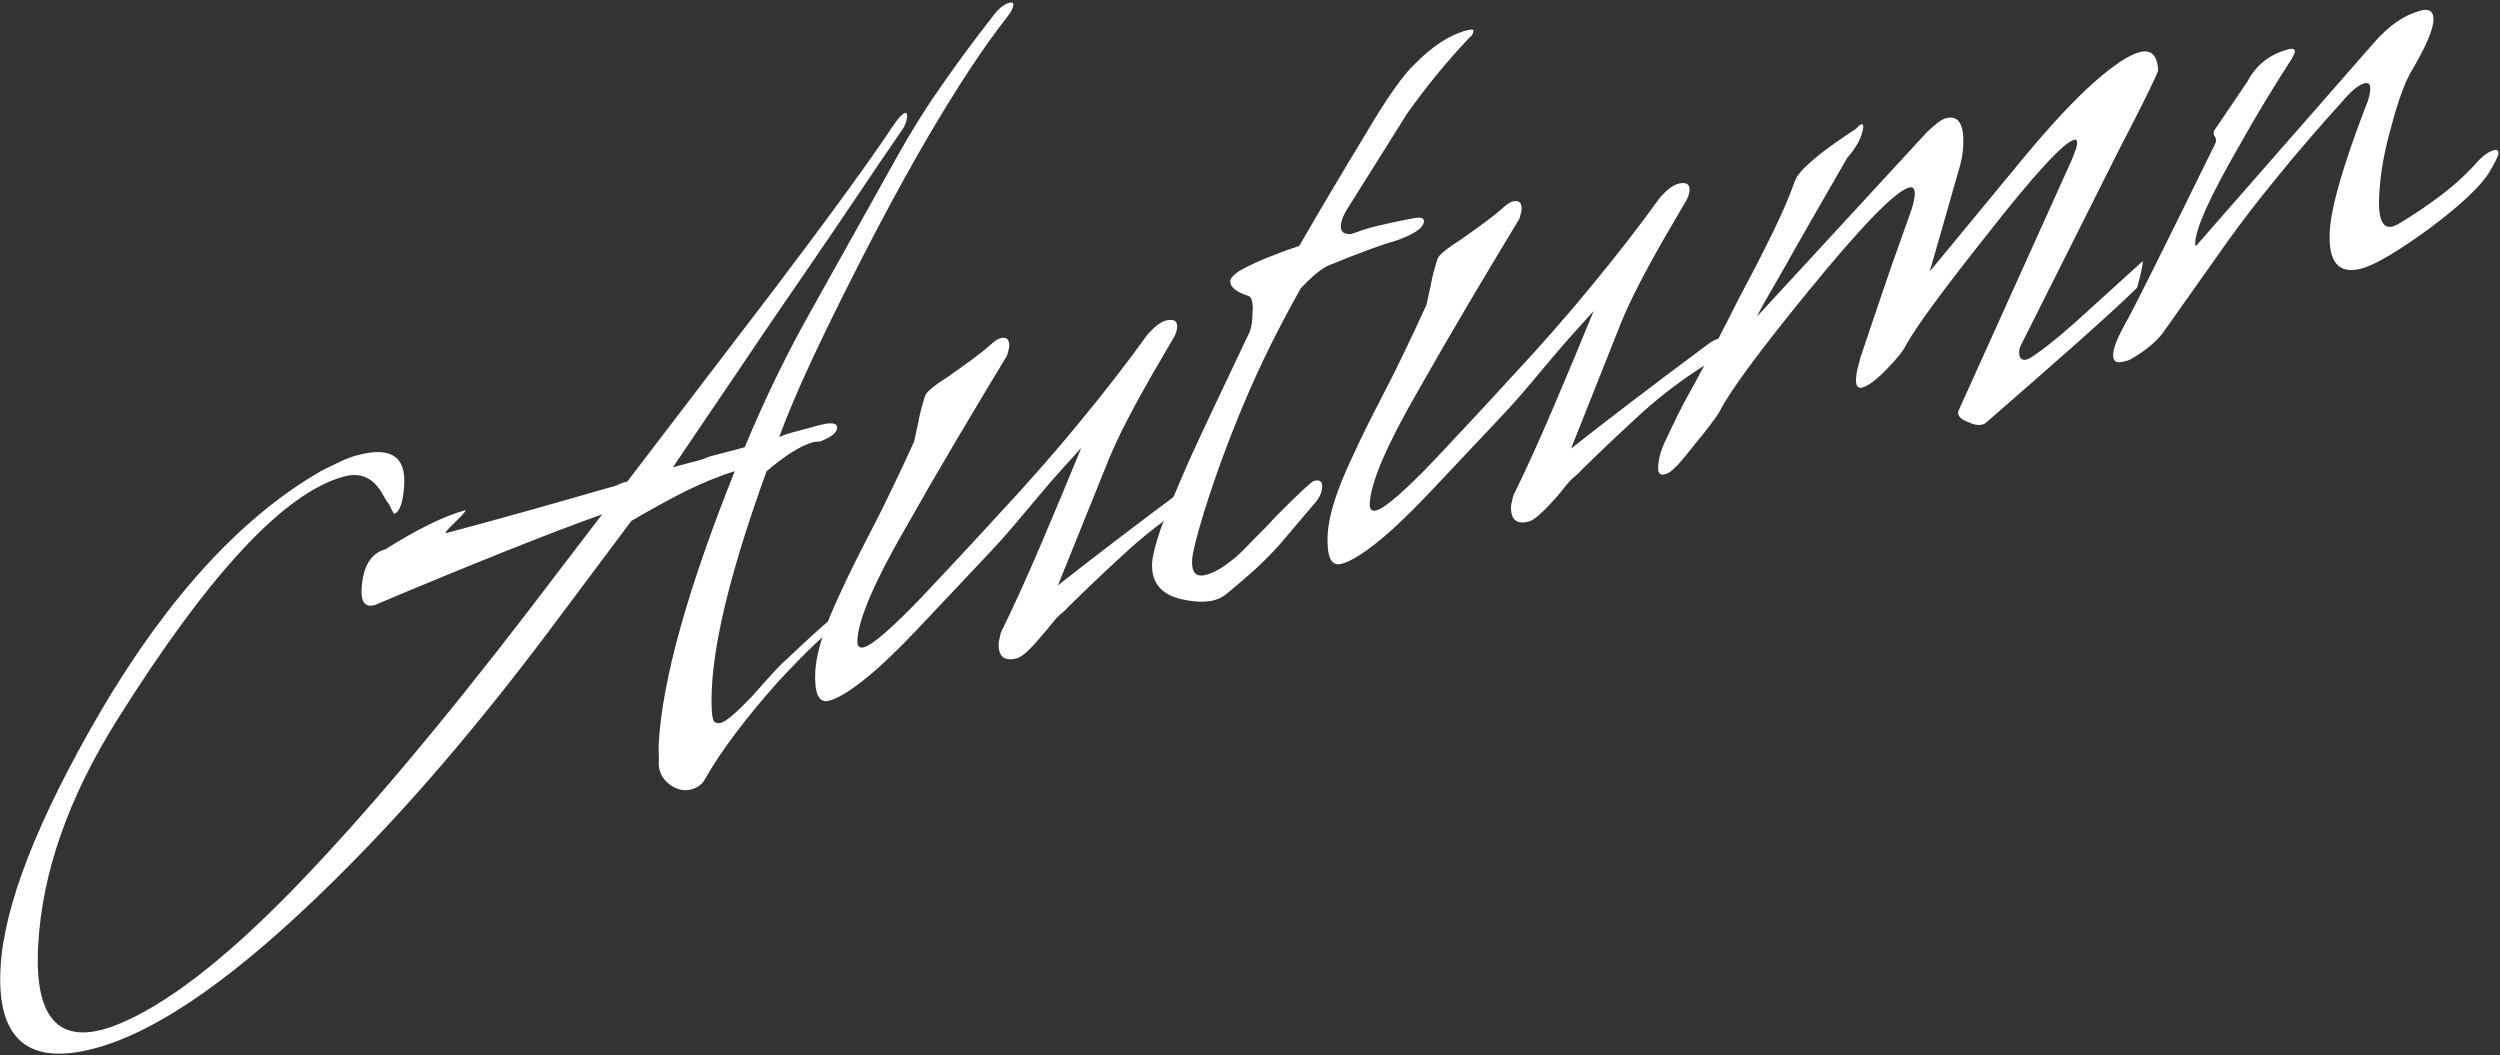 <svg width="950" height="401" viewBox="0 0 950 401" fill="none" xmlns="http://www.w3.org/2000/svg">
<rect x="0" y="0" width="950" height="401" fill="#333333" stroke="none"/>
<g clip-path="url(#clip0_1231_43227)">
<path d="M36.106 398.35C10.706 405.15 -1.294 394.95 0.206 367.75C1.506 343.95 14.306 311.35 38.506 269.85C64.206 226.35 92.206 195.95 122.606 178.65C125.106 177.45 127.406 176.35 129.606 175.25C131.806 174.25 133.906 173.45 135.906 172.95C148.306 169.65 154.206 173.35 153.606 184.15C153.206 190.95 151.906 194.65 149.706 195.25L148.506 193.05C148.306 192.55 148.106 192.15 147.906 191.75C147.706 191.35 147.406 190.95 147.006 190.55L144.906 186.95C141.506 181.45 136.806 179.45 130.806 181.05C108.206 187.05 79.506 217.85 44.706 273.25C26.106 302.85 16.006 331.45 14.506 359.25C12.906 387.85 23.006 397.95 44.606 389.35C62.906 381.95 84.906 365.05 110.806 338.55C136.606 312.05 166.706 276.55 201.006 231.85L228.806 195.45C209.706 202.25 180.806 213.75 142.306 229.95C138.806 230.85 137.106 228.85 137.406 223.75C137.906 215.25 140.906 210.25 146.406 208.75C158.806 200.95 168.906 196.05 176.606 193.95L176.906 193.85C176.906 194.45 175.606 195.85 173.106 198.25C169.906 201.35 168.706 202.75 169.606 202.55C179.106 200.05 189.206 197.25 200.006 194.25C210.706 191.25 222.206 187.95 234.406 184.45C234.906 184.05 236.206 183.55 238.406 182.95L294.706 109.25C305.306 95.25 314.306 83.15 321.706 72.95C329.106 62.75 335.106 54.25 339.606 47.45C341.506 44.75 342.906 43.25 343.806 42.95C344.506 42.75 344.806 43.25 344.706 44.35C344.606 46.05 343.906 47.95 342.406 49.95C337.906 56.45 332.706 64.05 326.906 72.75C321.106 81.45 314.506 91.05 307.206 101.75C299.906 112.35 291.906 123.95 283.406 136.65C274.906 149.25 265.606 162.95 255.706 177.55L261.706 175.95C262.806 175.65 264.006 175.35 265.206 175.05C266.406 174.75 267.806 174.25 269.406 173.55L283.006 169.95C290.306 152.35 298.506 135.35 307.706 118.95L341.006 59.35C346.506 49.45 352.306 40.25 358.406 31.65C364.406 23.05 370.506 14.85 376.606 7.05C379.006 3.65 381.306 1.65 383.506 1.05C384.606 0.75 385.106 1.05 385.106 1.85C385.006 2.95 384.206 4.65 382.506 6.75C373.606 18.05 363.506 33.45 352.206 52.75C340.906 72.15 328.406 95.75 314.706 123.75C310.806 131.75 307.306 139.25 304.206 146.25C301.106 153.25 298.406 159.85 296.106 166.05C297.706 165.35 299.206 164.85 300.606 164.45C302.006 164.05 303.306 163.75 304.406 163.45L311.006 161.65C315.906 160.35 318.206 160.65 318.106 162.65C318.006 164.35 316.006 166.05 311.906 167.65C311.506 167.75 311.006 167.85 310.406 167.85C309.906 167.85 309.406 167.95 308.906 168.05C304.506 169.25 298.606 172.85 291.306 179.05C278.506 214.35 271.506 241.75 270.506 261.35C270.206 267.55 270.406 271.75 271.106 273.75C271.706 274.75 272.706 275.05 274.006 274.65C276.006 274.15 280.006 270.65 286.006 264.35C293.406 255.95 297.606 251.45 298.506 250.95C301.706 247.85 305.306 244.55 309.206 240.95C313.106 237.35 317.406 233.75 322.206 229.95C323.606 229.05 324.206 229.25 324.106 230.65V231.55C324.106 232.45 323.106 233.45 321.306 234.85C315.006 239.35 306.306 247.55 295.406 259.35C283.106 273.25 273.906 285.45 267.906 296.05C266.906 297.95 265.206 299.25 262.806 299.95C259.906 300.75 257.106 300.05 254.406 298.05C251.706 295.95 250.306 293.25 250.306 289.95C250.406 288.55 250.406 287.25 250.306 286.15C250.206 285.05 250.306 283.95 250.306 282.75C251.606 258.65 261.206 224.05 279.206 179.05C273.006 180.95 266.606 183.65 260.106 186.85C253.606 190.15 246.906 193.85 239.906 197.95L207.806 240.85C194.406 258.65 181.006 275.35 167.606 290.95C154.206 306.55 140.706 321.05 127.106 334.45C90.706 370.45 60.406 391.85 36.106 398.35Z" fill="white"/>
<path d="M386.406 250.15C381.506 251.45 379.206 249.45 379.506 244.05L380.306 240.45C385.206 230.45 390.106 219.65 395.106 207.95C400.106 196.25 405.406 183.65 410.906 170.15C408.606 172.75 406.106 175.45 403.406 178.45C400.706 181.45 397.906 184.65 394.906 188.25C391.906 191.85 388.706 195.65 385.306 199.65C381.906 203.65 378.306 207.65 374.306 211.85L347.906 239.85C340.006 248.15 333.406 254.35 327.906 258.65C322.406 262.95 318.206 265.45 315.106 266.25C311.106 267.35 309.406 263.55 309.806 255.05C310.206 247.95 313.206 238.35 318.906 226.25C320.906 221.85 323.006 217.45 325.206 213.05C327.406 208.65 329.606 204.45 331.806 200.15C334.006 195.95 336.406 191.15 339.006 185.65C341.606 180.25 344.406 174.35 347.306 167.95C347.606 166.75 347.906 165.55 348.106 164.35C348.406 163.15 348.706 161.85 349.006 160.35C349.306 158.05 350.206 154.75 351.506 150.45C352.006 148.95 355.006 146.45 360.406 143.05C363.606 140.85 366.506 138.65 369.206 136.75C371.906 134.75 374.206 132.95 376.006 131.35C377.606 129.85 379.006 128.85 380.106 128.55C382.506 127.85 383.706 128.95 383.506 131.85C383.506 132.15 383.206 133.15 382.706 135.05C376.206 145.75 369.806 156.55 363.306 167.45C356.806 178.45 350.306 189.65 343.806 201.15C332.206 221.25 326.206 235.35 325.806 243.25C325.706 245.55 326.506 246.45 328.306 245.95C331.606 245.05 339.006 238.65 350.606 226.55C355.506 221.35 360.306 216.15 365.206 210.95C370.106 205.75 374.806 200.55 379.506 195.45C390.606 183.55 400.906 171.85 410.306 160.35C419.806 148.85 428.406 137.75 436.106 127.05C438.706 124.15 440.906 122.45 442.906 121.85C446.006 121.05 447.506 121.85 447.306 124.45C447.206 125.85 446.706 127.25 445.806 128.65C440.306 137.95 435.506 146.25 431.506 153.65C427.506 161.05 424.206 167.65 421.706 173.65L402.006 222.45C407.906 217.75 415.206 212.15 423.806 205.55C432.406 198.95 442.706 191.25 454.506 182.45C455.206 181.95 455.806 181.65 456.406 181.35C457.006 181.05 457.406 180.85 457.606 180.85C459.406 180.35 460.206 180.95 460.106 182.65C460.006 184.95 458.206 187.25 454.806 189.55C445.806 195.05 437.006 201.55 428.606 209.15C424.706 212.75 420.906 216.25 417.206 219.75C413.506 223.25 409.706 226.95 405.806 230.75C405.606 231.05 405.206 231.45 404.806 231.85C404.306 232.25 403.706 232.85 402.706 233.65C401.806 234.45 400.806 235.55 399.706 236.95C398.606 238.35 397.306 239.95 395.706 241.75C391.406 246.95 388.206 249.75 386.406 250.15Z" fill="white"/>
<path d="M461.505 228.05C458.205 228.95 453.905 228.85 448.805 227.65C441.105 225.85 437.405 221.25 437.805 213.85C438.005 211.05 439.105 206.65 441.105 200.85C443.105 195.55 445.705 189.25 448.805 182.05C451.905 174.75 455.705 166.55 460.105 157.25L474.905 126.05C475.405 124.55 475.705 123.15 475.805 121.85C475.905 120.55 475.905 119.35 476.005 118.25C476.205 114.85 475.605 112.85 474.405 112.45C469.705 110.95 467.405 109.05 467.505 106.75C467.605 105.65 468.805 104.25 471.305 102.75C474.205 101.15 477.505 99.55 481.205 98.05C484.905 96.55 489.105 94.95 493.705 93.45C502.105 78.95 510.405 64.95 518.505 51.65C526.905 37.35 533.305 28.25 537.605 24.35C544.305 17.55 550.805 13.25 557.305 11.55C559.105 11.05 559.905 11.15 559.905 11.65C559.805 12.75 559.405 13.65 558.505 14.15C549.705 23.45 541.805 33.15 534.705 43.15L511.805 79.65C510.405 81.95 509.605 84.05 509.505 85.75C509.405 88.05 510.605 89.05 513.305 88.95C514.405 88.65 515.505 88.25 516.605 87.85C517.705 87.45 518.905 87.05 520.305 86.65C522.705 85.95 525.505 85.35 528.605 84.65C531.705 83.95 534.905 83.35 538.205 82.75C540.205 82.55 541.105 82.95 541.105 84.05C541.005 86.65 537.205 89.15 529.905 91.65C525.005 92.95 516.705 96.05 504.905 100.85C502.005 102.15 498.505 105.05 494.305 109.55C486.105 124.05 479.005 138.35 473.005 152.55C467.005 166.75 461.905 180.65 457.605 194.35C454.705 203.75 453.205 209.95 453.005 212.75C452.705 217.55 454.505 219.45 458.205 218.45C461.305 217.65 464.605 215.75 468.005 212.95C469.405 212.05 471.305 210.25 473.805 207.65C475.205 206.15 476.805 204.55 478.605 202.75C480.405 201.05 482.505 198.85 484.805 196.25C493.605 187.45 498.405 182.95 499.305 182.75C501.505 182.15 502.605 182.95 502.405 185.25C502.305 187.25 501.305 189.35 499.405 191.45L486.505 206.65C483.205 210.35 479.805 213.75 476.305 216.95C472.705 220.15 469.105 223.15 465.505 226.15C464.205 227.05 462.805 227.65 461.505 228.05Z" fill="white"/>
<path d="M581.105 198.15C576.205 199.45 573.905 197.45 574.205 192.05L575.005 188.45C579.905 178.45 584.805 167.65 589.805 155.95C594.805 144.25 600.105 131.65 605.605 118.15C603.305 120.75 600.805 123.45 598.105 126.45C595.405 129.45 592.605 132.65 589.605 136.25C586.605 139.85 583.405 143.65 580.005 147.65C576.605 151.65 573.005 155.65 569.005 159.85L542.605 187.85C534.705 196.15 528.105 202.35 522.605 206.65C517.105 210.95 512.905 213.45 509.805 214.25C505.805 215.35 504.105 211.55 504.505 203.05C504.905 195.95 507.905 186.35 513.605 174.25C515.605 169.85 517.705 165.45 519.905 161.05C522.105 156.65 524.305 152.45 526.505 148.15C528.705 143.95 531.105 139.15 533.705 133.65C536.305 128.25 539.105 122.35 542.005 115.95C542.305 114.75 542.605 113.55 542.805 112.35C543.105 111.15 543.405 109.85 543.705 108.35C544.005 106.05 544.905 102.75 546.205 98.45C546.705 96.95 549.705 94.45 555.105 91.05C558.305 88.85 561.205 86.65 563.905 84.75C566.605 82.75 568.905 80.95 570.705 79.35C572.305 77.85 573.705 76.85 574.805 76.55C577.205 75.95 578.405 76.95 578.205 79.85C578.205 80.15 577.905 81.15 577.405 83.05C570.905 93.75 564.505 104.55 558.005 115.45C551.505 126.45 545.005 137.65 538.505 149.15C526.905 169.25 520.905 183.35 520.505 191.25C520.405 193.55 521.205 194.45 523.005 193.95C526.305 193.05 533.805 186.65 545.305 174.55C550.205 169.35 555.005 164.15 559.905 158.95C564.805 153.75 569.505 148.55 574.205 143.45C585.305 131.55 595.605 119.85 605.005 108.35C614.505 96.85 623.105 85.75 630.805 75.05C633.405 72.15 635.605 70.45 637.605 69.85C640.705 69.05 642.205 69.85 642.005 72.45C641.905 73.85 641.405 75.25 640.505 76.65C635.005 85.95 630.205 94.25 626.205 101.65C622.205 109.05 618.905 115.65 616.405 121.65L597.005 170.45C602.905 165.75 610.205 160.15 618.805 153.55C627.405 146.95 637.705 139.25 649.505 130.45C650.205 129.95 650.805 129.65 651.405 129.35C652.005 129.05 652.405 128.85 652.605 128.85C654.405 128.35 655.205 128.95 655.105 130.65C655.005 132.95 653.205 135.25 649.805 137.55C640.805 143.05 632.005 149.55 623.605 157.15C619.705 160.75 615.905 164.25 612.205 167.75C608.505 171.25 604.705 174.95 600.805 178.75C600.605 179.05 600.205 179.45 599.805 179.85C599.305 180.25 598.705 180.85 597.705 181.65C596.805 182.45 595.805 183.55 594.705 184.95C593.605 186.35 592.305 187.95 590.705 189.75C586.105 194.85 582.905 197.65 581.105 198.15Z" fill="white"/>
<path d="M753.105 161.35C751.805 161.75 749.805 161.35 747.305 160.15C744.705 159.05 743.705 157.65 744.205 156.15L787.005 61.35C788.505 57.85 789.305 55.55 789.305 54.45C789.405 53.35 788.905 52.85 788.105 53.15C784.105 54.25 773.205 66.05 755.405 88.75C738.805 109.65 728.405 123.75 724.305 131.05C723.305 133.25 720.805 136.35 716.905 140.35C713.005 144.35 709.905 146.65 707.705 147.25C705.905 147.75 705.105 146.55 705.305 143.75C705.405 142.35 705.605 140.95 706.005 139.55C706.405 138.15 706.705 136.95 707.005 135.75L713.205 117.35C714.805 112.75 716.605 107.25 718.805 100.95C721.005 94.65 723.505 87.65 726.305 79.85C727.105 77.45 727.505 75.45 727.605 74.05C727.705 71.75 727.005 70.85 725.505 71.25C720.205 72.65 707.505 85.75 687.405 110.35C668.705 133.25 657.405 148.55 653.505 156.25C652.505 158.15 649.205 162.55 643.605 169.35C638.405 176.05 635.005 179.65 633.205 180.05L632.505 180.25C630.705 180.75 629.905 179.65 630.105 177.15C630.305 173.75 631.505 169.95 633.705 165.75C634.705 163.55 636.005 160.85 637.605 157.55C639.205 154.35 641.205 150.55 643.605 146.35C648.405 137.55 654.305 126.35 661.105 112.75C666.005 103.65 670.205 95.45 673.705 88.25C677.205 81.05 680.105 74.45 682.105 68.65C683.605 64.65 691.305 58.05 705.105 49.05C706.305 47.95 706.905 47.35 707.205 47.25C708.305 46.95 708.305 48.35 707.305 51.45C706.305 54.25 704.505 57.05 701.905 60.05C691.605 77.95 683.605 91.75 678.105 101.65C672.105 111.95 668.605 118.15 667.605 120.35L732.205 50.25C735.405 47.15 737.805 45.35 739.405 44.95C744.305 43.65 746.505 47.25 746.005 55.75C745.905 58.35 745.405 60.95 744.605 63.65L733.305 103.15L769.305 59.55C779.805 46.95 788.705 37.45 796.005 31.05C803.305 24.65 809.005 20.85 813.005 19.85C817.405 18.65 819.805 20.95 820.105 26.75C819.605 28.25 818.005 31.65 815.505 36.75C812.905 41.95 809.505 48.75 805.105 57.15C800.705 65.85 795.405 76.45 789.205 88.85C783.005 101.25 775.805 115.55 767.705 131.65C767.505 131.95 767.305 132.75 767.305 133.85C767.205 135.55 767.805 136.55 769.105 136.75C769.705 136.85 770.905 136.45 772.405 135.45C775.805 133.15 779.405 130.35 783.205 127.15C787.005 123.95 790.805 120.55 794.705 116.95L814.305 99.15C814.205 100.85 813.505 104.25 812.105 109.35C805.705 115.55 797.705 122.85 788.205 131.25C778.705 139.65 767.405 149.55 754.405 160.85C754.305 160.95 753.805 161.25 753.105 161.35Z" fill="white"/>
<path d="M806.805 137.45C804.105 138.15 802.905 137.25 803.005 134.65C803.105 132.05 804.705 128.25 807.605 122.95C809.505 119.95 820.905 97.15 841.705 54.75C842.205 53.75 842.205 52.95 841.805 52.15C841.205 51.45 841.005 50.65 841.305 49.75L854.105 30.85C857.305 24.75 862.405 20.65 869.505 18.75C871.305 18.25 872.105 18.65 872.105 19.75L871.005 22.15C867.905 26.85 864.605 32.15 861.205 37.75C857.705 43.45 854.105 49.75 850.205 56.65C839.805 74.75 834.505 86.55 834.205 91.95C834.205 92.75 834.205 93.35 834.405 93.55L902.005 16.35C907.605 9.85 913.505 5.75 919.705 4.05C923.205 3.15 924.905 4.35 924.705 7.75C924.505 11.45 921.905 17.55 916.805 26.25C914.205 30.35 911.505 37.45 908.805 47.65C906.105 57.05 904.505 65.85 904.105 74.05C903.505 84.55 905.905 88.25 911.305 85.15C917.205 81.65 922.605 77.95 927.805 74.05C932.905 70.15 937.605 65.85 941.705 61.15C943.805 58.95 945.805 57.55 947.805 57.05C948.905 56.75 949.405 57.15 949.405 58.35C949.405 59.25 948.205 61.45 946.105 65.15C943.005 70.45 935.405 77.65 923.305 86.75C911.005 95.65 902.405 100.75 897.305 102.05C888.705 104.35 884.705 99.65 885.305 88.05C885.805 78.65 890.405 62.75 899.005 40.35C900.005 38.15 900.505 36.05 900.705 34.05C900.805 32.05 900.105 31.25 898.505 31.65C896.305 32.25 893.705 34.35 890.605 37.95C881.305 48.25 873.005 57.85 865.705 66.85C858.305 75.85 852.105 83.95 846.905 91.15L821.705 126.75C818.905 130.25 815.105 133.35 810.405 136.05C809.705 136.55 809.105 136.85 808.405 137.05C807.805 137.15 807.205 137.35 806.805 137.45Z" fill="white"/>
</g>
<defs>
<clipPath id="clip0_1231_43227">
<rect width="949.4" height="399.7" fill="white" transform="translate(0.005 0.65)"/>
</clipPath>
</defs>
</svg>
